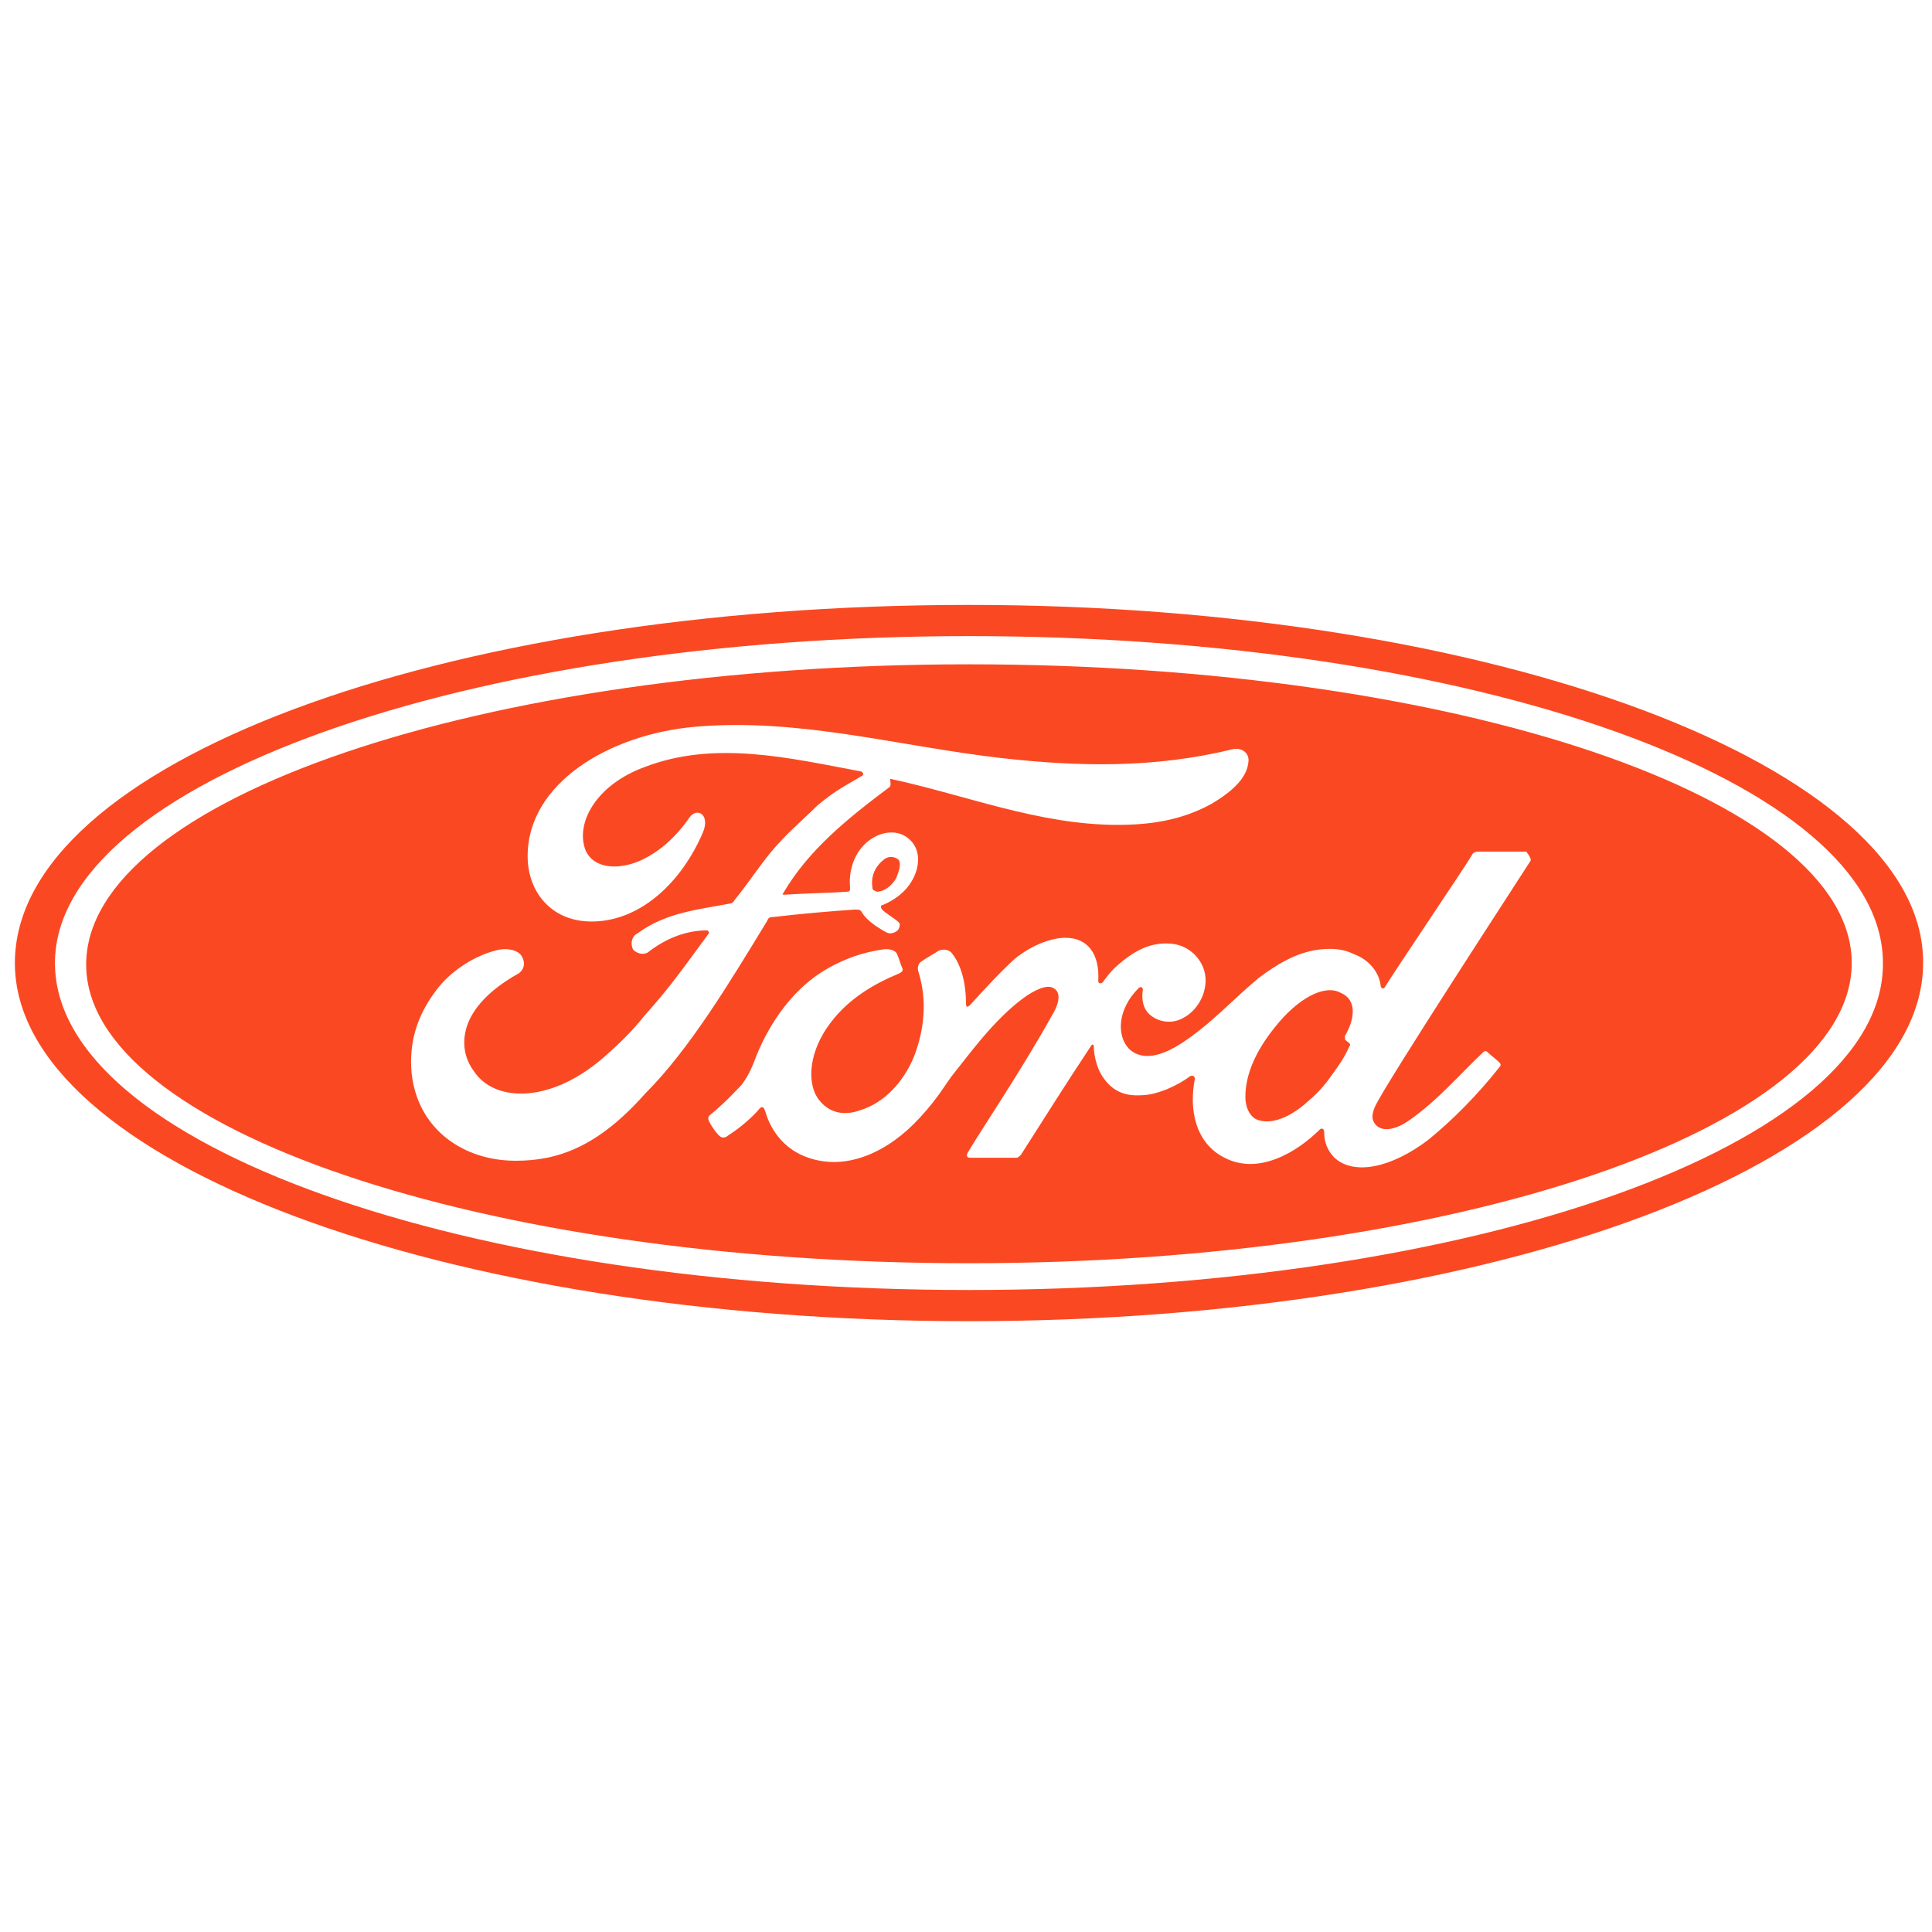 <svg width="20" height="20" viewBox="0 0 20 20" fill="none" xmlns="http://www.w3.org/2000/svg">
<path d="M10.031 6.262C4.554 6.262 0.154 7.908 0.154 9.969C0.154 12.016 4.585 13.677 10.031 13.677C15.477 13.677 19.908 12.016 19.908 9.969C19.923 7.939 15.477 6.262 10.031 6.262ZM10.031 13.354C4.8 13.354 0.569 11.846 0.569 9.969C0.569 8.108 4.815 6.585 10.031 6.585C15.261 6.585 19.492 8.092 19.492 9.969C19.508 11.846 15.261 13.354 10.031 13.354ZM13.923 10.723V10.754C13.923 10.769 13.954 10.785 13.969 10.8C13.969 10.8 13.985 10.816 13.969 10.831C13.908 10.969 13.846 11.046 13.769 11.154C13.692 11.262 13.615 11.339 13.523 11.416C13.385 11.539 13.169 11.662 13 11.585C12.923 11.539 12.892 11.446 12.892 11.354C12.892 11.123 13 10.877 13.2 10.631C13.431 10.339 13.708 10.185 13.877 10.277C14.062 10.354 14.015 10.569 13.923 10.723ZM9.031 9.185C9.015 9.092 9.046 8.985 9.138 8.908C9.185 8.862 9.246 8.862 9.292 8.892C9.338 8.923 9.308 9.016 9.277 9.092C9.231 9.169 9.154 9.231 9.077 9.231C9.046 9.216 9.031 9.216 9.031 9.185ZM10.031 6.877C4.985 6.877 0.892 8.277 0.892 9.985C0.892 11.677 4.985 13.077 10.031 13.077C15.077 13.077 19.169 11.677 19.169 9.969C19.169 8.262 15.077 6.877 10.031 6.877ZM5.338 12.016C4.8 12.016 4.323 11.693 4.261 11.108C4.231 10.785 4.323 10.508 4.508 10.262C4.662 10.046 4.938 9.877 5.169 9.831C5.246 9.816 5.338 9.831 5.385 9.877C5.446 9.954 5.431 10.031 5.369 10.077C5.2 10.169 4.985 10.323 4.877 10.523C4.785 10.693 4.769 10.908 4.908 11.092C5.123 11.416 5.723 11.431 6.292 10.908C6.431 10.785 6.554 10.662 6.677 10.508C6.923 10.231 7 10.123 7.338 9.662V9.646C7.338 9.646 7.338 9.646 7.323 9.631C7.108 9.631 6.908 9.708 6.723 9.846C6.677 9.892 6.6 9.877 6.554 9.831C6.523 9.769 6.538 9.692 6.6 9.662C6.892 9.446 7.231 9.416 7.554 9.354C7.554 9.354 7.585 9.354 7.6 9.323C7.738 9.154 7.846 8.985 7.985 8.816C8.138 8.631 8.323 8.477 8.461 8.339C8.662 8.169 8.8 8.108 8.923 8.031C8.954 8.016 8.923 7.985 8.908 7.985C8.169 7.846 7.4 7.662 6.677 7.939C6.169 8.123 5.954 8.523 6.061 8.8C6.138 8.985 6.385 9.016 6.631 8.908C6.831 8.816 7 8.662 7.138 8.462C7.215 8.354 7.354 8.431 7.277 8.616C7.061 9.123 6.646 9.523 6.154 9.539C5.723 9.554 5.462 9.246 5.462 8.862C5.462 8.108 6.308 7.6 7.2 7.523C8.277 7.431 9.292 7.723 10.354 7.846C11.169 7.939 11.954 7.954 12.769 7.754C12.861 7.739 12.938 7.8 12.923 7.892C12.908 8.031 12.8 8.169 12.538 8.323C12.231 8.492 11.908 8.539 11.569 8.539C10.754 8.539 10 8.231 9.215 8.062C9.215 8.092 9.231 8.139 9.2 8.154C8.769 8.477 8.369 8.8 8.108 9.246C8.092 9.262 8.108 9.262 8.123 9.262C8.354 9.246 8.554 9.246 8.769 9.231C8.8 9.231 8.8 9.216 8.8 9.185C8.785 9.031 8.831 8.846 8.969 8.723C9.108 8.6 9.292 8.585 9.4 8.677C9.538 8.785 9.523 8.969 9.446 9.108C9.369 9.246 9.246 9.323 9.138 9.369C9.138 9.369 9.108 9.369 9.123 9.4C9.123 9.431 9.292 9.523 9.308 9.554C9.323 9.569 9.308 9.616 9.292 9.631C9.277 9.646 9.246 9.662 9.215 9.662C9.185 9.662 9.169 9.646 9.138 9.631C9.062 9.585 8.969 9.523 8.923 9.446C8.908 9.416 8.892 9.416 8.846 9.416C8.615 9.431 8.261 9.462 8.015 9.492C7.954 9.492 7.954 9.508 7.938 9.539C7.554 10.169 7.138 10.862 6.677 11.323C6.185 11.877 5.769 12.016 5.338 12.016ZM15.846 8.908C15.769 9.031 14.323 11.246 14.231 11.462C14.2 11.539 14.2 11.585 14.231 11.631C14.308 11.739 14.477 11.677 14.585 11.6C14.892 11.385 15.108 11.123 15.354 10.893C15.369 10.877 15.385 10.877 15.4 10.893C15.431 10.923 15.492 10.969 15.523 11C15.538 11.016 15.538 11.031 15.523 11.046C15.292 11.339 15.031 11.6 14.785 11.8C14.4 12.092 14.015 12.169 13.815 11.985C13.738 11.908 13.708 11.816 13.708 11.723C13.708 11.677 13.677 11.677 13.662 11.693C13.431 11.923 13.031 12.169 12.677 11.985C12.369 11.831 12.308 11.477 12.369 11.169C12.369 11.169 12.369 11.123 12.323 11.139C12.261 11.185 12.185 11.231 12.077 11.277C11.954 11.323 11.892 11.339 11.769 11.339C11.615 11.339 11.492 11.277 11.4 11.123C11.354 11.046 11.323 10.923 11.323 10.831C11.323 10.816 11.308 10.8 11.292 10.831C11.046 11.2 10.815 11.569 10.569 11.954C10.554 11.969 10.538 11.985 10.523 11.985C10.369 11.985 10.2 11.985 10.046 11.985C10.015 11.985 10 11.969 10.015 11.939C10.108 11.769 10.569 11.092 10.892 10.508C10.985 10.354 10.969 10.262 10.908 10.231C10.846 10.185 10.708 10.246 10.585 10.339C10.277 10.569 10.015 10.939 9.877 11.108C9.8 11.2 9.723 11.354 9.523 11.569C9.2 11.923 8.769 12.123 8.369 11.985C8.138 11.908 7.985 11.723 7.923 11.508C7.908 11.462 7.892 11.446 7.862 11.477C7.8 11.554 7.662 11.677 7.538 11.754C7.523 11.769 7.492 11.785 7.462 11.769C7.431 11.754 7.354 11.646 7.338 11.6C7.323 11.569 7.338 11.554 7.354 11.539C7.523 11.4 7.6 11.308 7.677 11.231C7.723 11.169 7.769 11.092 7.815 10.969C7.908 10.723 8.138 10.262 8.585 10.016C8.754 9.923 8.923 9.862 9.123 9.831C9.2 9.816 9.277 9.831 9.292 9.892C9.308 9.923 9.323 9.985 9.338 10.016C9.354 10.046 9.338 10.062 9.308 10.077C9.046 10.185 8.785 10.339 8.6 10.585C8.385 10.862 8.338 11.2 8.477 11.385C8.585 11.523 8.738 11.554 8.908 11.492C9.154 11.416 9.354 11.2 9.461 10.939C9.569 10.662 9.6 10.354 9.508 10.062C9.492 10.016 9.508 9.969 9.538 9.954C9.6 9.908 9.692 9.862 9.708 9.846C9.769 9.816 9.831 9.831 9.861 9.877C9.954 10 10 10.185 10 10.385C10 10.431 10.015 10.431 10.046 10.4C10.2 10.231 10.354 10.062 10.508 9.923C10.662 9.8 10.861 9.708 11.031 9.708C11.261 9.708 11.385 9.877 11.369 10.154C11.369 10.185 11.4 10.185 11.415 10.169C11.492 10.062 11.538 10.016 11.615 9.954C11.785 9.816 11.938 9.754 12.123 9.769C12.338 9.785 12.508 9.985 12.477 10.2C12.461 10.339 12.369 10.477 12.246 10.539C12.138 10.6 12 10.585 11.908 10.508C11.831 10.446 11.815 10.339 11.831 10.246C11.831 10.231 11.815 10.2 11.785 10.231C11.569 10.446 11.554 10.723 11.692 10.862C11.846 11 12.062 10.908 12.231 10.8C12.538 10.6 12.769 10.339 13.031 10.123C13.215 9.985 13.415 9.862 13.646 9.831C13.769 9.816 13.892 9.816 14.015 9.877C14.185 9.939 14.277 10.077 14.292 10.2C14.292 10.231 14.323 10.246 14.338 10.216C14.461 10.016 15.169 8.969 15.231 8.862C15.246 8.831 15.261 8.816 15.308 8.816H15.8C15.846 8.877 15.846 8.892 15.846 8.908Z" fill="#FA4922"/>
</svg>
